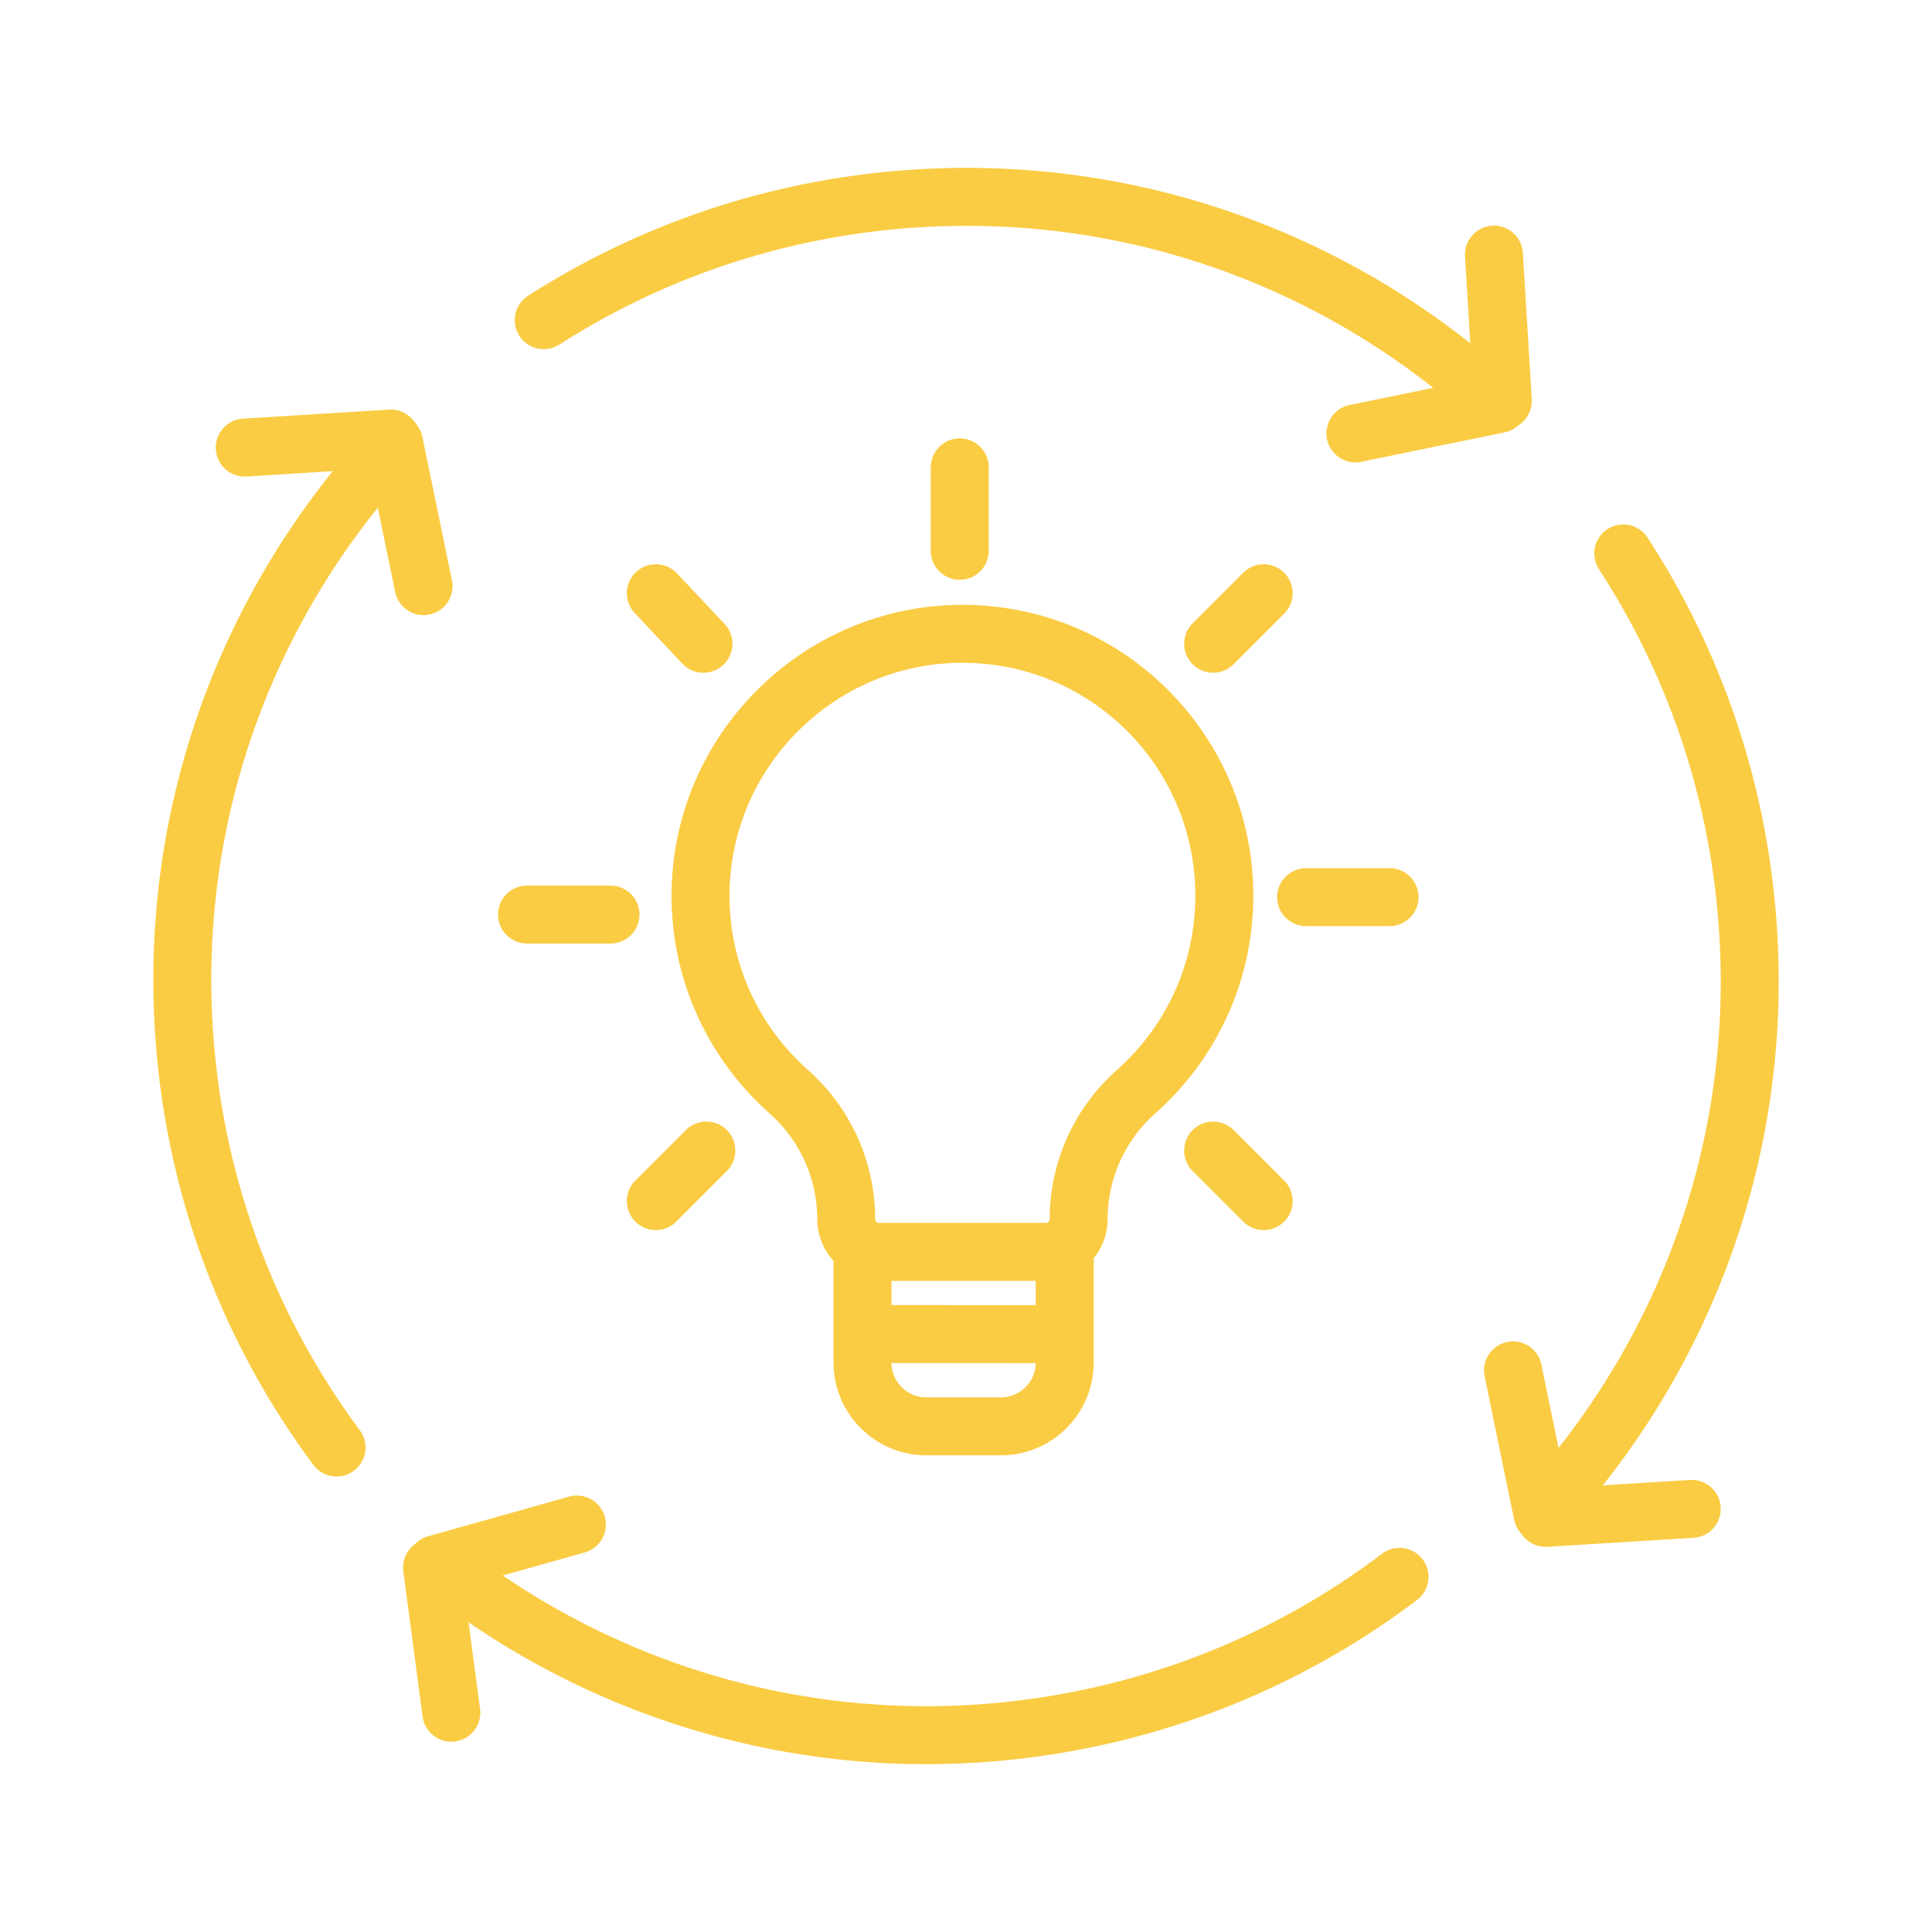 <?xml version="1.0" encoding="utf-8"?>
<!-- Generator: Adobe Illustrator 25.3.1, SVG Export Plug-In . SVG Version: 6.00 Build 0)  -->
<svg version="1.1" id="Layer_1" xmlns="http://www.w3.org/2000/svg" xmlns:xlink="http://www.w3.org/1999/xlink" x="0px" y="0px"
	 viewBox="0 0 100 100" enable-background="new 0 0 100 100" xml:space="preserve">
<g>
	<g>
		<g>
			
				<line fill="none" stroke="#FACC43" stroke-width="3" stroke-linecap="round" stroke-linejoin="round" stroke-miterlimit="13.333" x1="79.841" y1="78.355" x2="78.312" y2="70.929"/>
			
				<line fill="none" stroke="#FACC43" stroke-width="3" stroke-linecap="round" stroke-linejoin="round" stroke-miterlimit="13.333" x1="80.002" y1="78.565" x2="87.566" y2="78.1"/>
		</g>
		<g>
			
				<line fill="none" stroke="#FACC43" stroke-width="3" stroke-linecap="round" stroke-linejoin="round" stroke-miterlimit="13.333" x1="20.39" y1="22.909" x2="21.923" y2="30.338"/>
			
				<line fill="none" stroke="#FACC43" stroke-width="3" stroke-linecap="round" stroke-linejoin="round" stroke-miterlimit="13.333" x1="20.228" y1="22.698" x2="12.668" y2="23.167"/>
		</g>
		
			<path fill="none" stroke="#FACC43" stroke-width="3" stroke-linecap="round" stroke-linejoin="round" stroke-miterlimit="13.333" d="
			M84.02,28.646c3.592,5.517,5.889,11.99,6.426,19.017c0.884,11.573-3.181,22.383-10.41,30.35"/>
		
			<path fill="none" stroke="#FACC43" stroke-width="3" stroke-linecap="round" stroke-linejoin="round" stroke-miterlimit="13.333" d="
			M28.143,16.572c5.463-3.5,11.847-5.737,18.769-6.265c9.71-0.741,18.882,2,26.29,7.172c1.465,1.023,2.861,2.141,4.178,3.345"/>
		
			<path fill="none" stroke="#FACC43" stroke-width="3" stroke-linecap="round" stroke-linejoin="round" stroke-miterlimit="13.333" d="
			M17.419,74.923c-4.415-5.94-7.259-13.159-7.864-21.084c-0.892-11.681,3.257-22.583,10.612-30.571"/>
		<g>
			
				<line fill="none" stroke="#FACC43" stroke-width="3" stroke-linecap="round" stroke-linejoin="round" stroke-miterlimit="13.333" x1="77.576" y1="20.91" x2="70.155" y2="22.433"/>
			
				<line fill="none" stroke="#FACC43" stroke-width="3" stroke-linecap="round" stroke-linejoin="round" stroke-miterlimit="13.333" x1="77.786" y1="20.749" x2="77.326" y2="13.178"/>
		</g>
		<g>
			<g>
				
					<line fill="none" stroke="#FACC43" stroke-width="3" stroke-linecap="round" stroke-linejoin="round" stroke-miterlimit="13.333" x1="22.56" y1="80.961" x2="29.86" y2="78.911"/>
				
					<line fill="none" stroke="#FACC43" stroke-width="3" stroke-linecap="round" stroke-linejoin="round" stroke-miterlimit="13.333" x1="22.362" y1="81.137" x2="23.36" y2="88.649"/>
			</g>
			
				<path fill="none" stroke="#FACC43" stroke-width="3" stroke-linecap="round" stroke-linejoin="round" stroke-miterlimit="13.333" d="
				M72.44,81.618c-5.25,3.973-11.544,6.721-18.516,7.753c-11.482,1.699-22.551-1.592-31.009-8.24"/>
		</g>
	</g>
	<g>
		
			<path fill="none" stroke="#FACC43" stroke-width="3" stroke-linecap="round" stroke-linejoin="round" stroke-miterlimit="13.333" d="
			M63.371,46.362c0-7.522-6.126-13.613-13.661-13.556c-7.433,0.056-13.474,6.166-13.451,13.599
			c0.013,4.023,1.778,7.631,4.572,10.105c1.886,1.67,2.968,4.067,2.968,6.587v0c0,0.94,0.762,1.702,1.702,1.702h8.629
			c0.94,0,1.702-0.762,1.702-1.702v0c0-2.519,1.081-4.917,2.967-6.587C61.602,54.028,63.371,50.402,63.371,46.362z"/>
		
			<line fill="none" stroke="#FACC43" stroke-width="3" stroke-linecap="round" stroke-linejoin="round" stroke-miterlimit="13.333" x1="44.971" y1="69.047" x2="55.096" y2="69.056"/>
		
			<path fill="none" stroke="#FACC43" stroke-width="3" stroke-linecap="round" stroke-linejoin="round" stroke-miterlimit="13.333" d="
			M55.109,64.831v5.691c0,1.825-1.48,3.305-3.305,3.305h-3.858c-1.825,0-3.305-1.48-3.305-3.305v-5.691"/>
		<g>
			
				<line fill="none" stroke="#FACC43" stroke-width="3" stroke-linecap="round" stroke-linejoin="round" stroke-miterlimit="13.333" x1="67.603" y1="46.436" x2="71.924" y2="46.436"/>
			
				<line fill="none" stroke="#FACC43" stroke-width="3" stroke-linecap="round" stroke-linejoin="round" stroke-miterlimit="13.333" x1="27.278" y1="47.337" x2="31.6" y2="47.337"/>
			
				<line fill="none" stroke="#FACC43" stroke-width="3" stroke-linecap="round" stroke-linejoin="round" stroke-miterlimit="13.333" x1="62.792" y1="59.552" x2="65.408" y2="62.168"/>
			
				<line fill="none" stroke="#FACC43" stroke-width="3" stroke-linecap="round" stroke-linejoin="round" stroke-miterlimit="13.333" x1="33.945" y1="30.705" x2="36.411" y2="33.321"/>
			
				<line fill="none" stroke="#FACC43" stroke-width="3" stroke-linecap="round" stroke-linejoin="round" stroke-miterlimit="13.333" x1="62.792" y1="33.321" x2="65.408" y2="30.705"/>
			
				<line fill="none" stroke="#FACC43" stroke-width="3" stroke-linecap="round" stroke-linejoin="round" stroke-miterlimit="13.333" x1="33.945" y1="62.168" x2="36.561" y2="59.552"/>
			
				<line fill="none" stroke="#FACC43" stroke-width="3" stroke-linecap="round" stroke-linejoin="round" stroke-miterlimit="13.333" x1="49.676" y1="28.51" x2="49.676" y2="24.189"/>
		</g>
	</g>
</g>
</svg>
